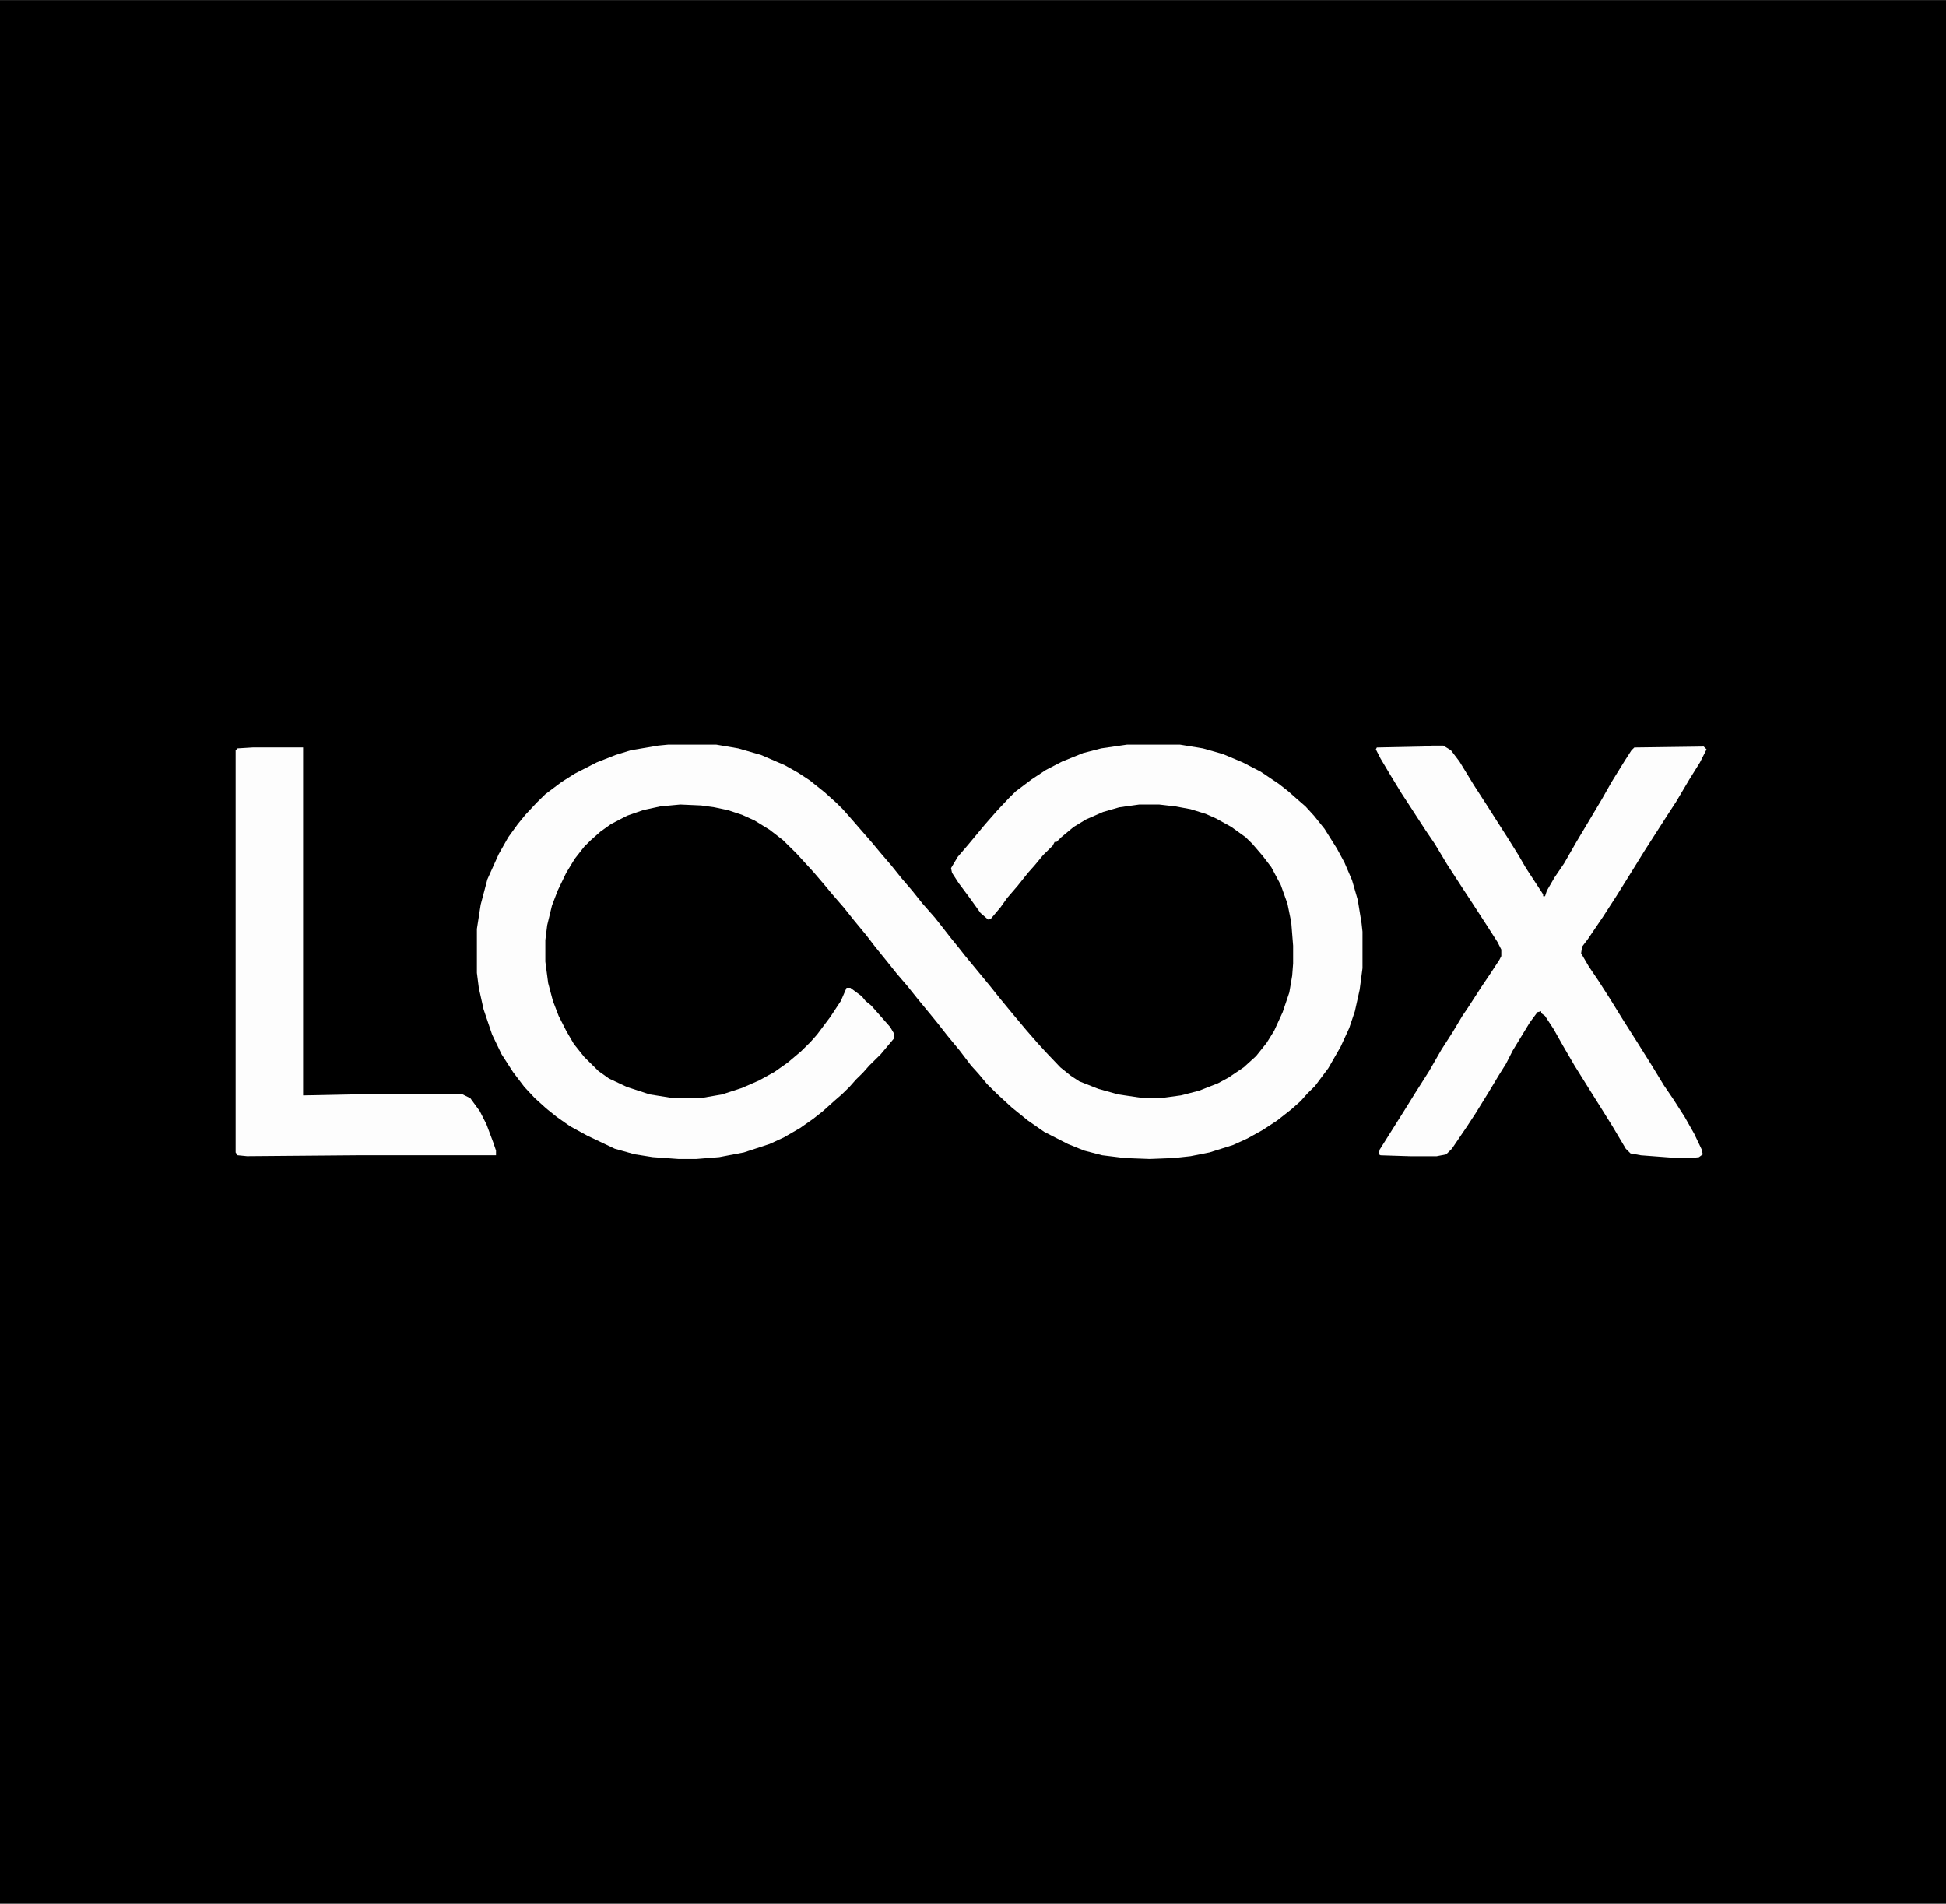 <svg width="46" height="45" viewBox="0 0 46 45" fill="none" xmlns="http://www.w3.org/2000/svg">
<rect x="0" y="0" width="46" height="45" fill="#808080" stroke="none"/>
<g clip-path="url(#clip0_1359_599)">
<path d="M0 0.004H46V44.996H0V0.004Z" fill="black"/>
<path d="M15.788 17.602H16.934L17.45 17.69L17.989 17.845L18.551 18.088L18.865 18.265L19.135 18.442L19.494 18.729L19.764 18.972L19.921 19.127L20.078 19.304L20.617 19.923L20.819 20.166L21.066 20.454L21.314 20.763L21.561 21.051L21.808 21.36L22.1 21.692L22.257 21.891L22.481 22.178L22.661 22.399L22.818 22.598L23.402 23.306L23.649 23.615L23.941 23.969L24.256 24.345L24.525 24.654L24.727 24.875L25.064 25.229L25.311 25.428L25.514 25.561L25.963 25.738L26.435 25.87L27.041 25.959H27.423L27.917 25.892L28.344 25.782L28.793 25.605L29.04 25.472L29.399 25.229L29.691 24.964L29.939 24.654L30.118 24.367L30.32 23.925L30.477 23.46L30.545 23.062L30.567 22.775V22.355L30.523 21.802L30.433 21.36L30.275 20.918L30.051 20.498L29.849 20.233L29.602 19.945L29.444 19.79L29.107 19.547L28.748 19.348L28.501 19.238L28.142 19.127L27.782 19.061L27.4 19.017H26.929L26.457 19.083L26.075 19.193L25.671 19.37L25.379 19.547L25.087 19.79L24.975 19.901H24.93L24.885 19.989L24.66 20.21L24.458 20.454L24.301 20.631L24.054 20.94L23.807 21.227L23.649 21.449L23.425 21.714L23.357 21.736L23.178 21.581L22.908 21.205L22.661 20.874L22.504 20.631L22.481 20.52L22.639 20.255L22.886 19.967L23.29 19.481L23.582 19.149L23.852 18.862L24.009 18.707L24.391 18.42L24.727 18.198L25.109 18L25.604 17.8L26.03 17.69L26.637 17.602H27.895L28.434 17.69L28.905 17.823L29.377 18.022L29.804 18.243L30.23 18.53L30.455 18.707L30.68 18.906L30.859 19.061L31.061 19.282L31.309 19.591L31.601 20.056L31.78 20.387L31.96 20.807L32.095 21.272L32.185 21.824L32.207 22.023V22.886L32.14 23.394L32.027 23.903L31.893 24.301L31.69 24.743L31.398 25.251L31.084 25.671L30.904 25.848L30.747 26.025L30.523 26.224L30.186 26.489L29.849 26.71L29.489 26.91L29.152 27.064L28.591 27.241L28.142 27.33L27.737 27.374L27.176 27.396L26.592 27.374L26.053 27.308L25.626 27.197L25.244 27.042L24.683 26.755L24.301 26.489L23.919 26.18L23.582 25.87L23.335 25.627L23.133 25.384L22.953 25.185L22.684 24.831L22.392 24.477L22.167 24.19L21.987 23.969L21.695 23.615L21.448 23.306L21.201 23.018L20.954 22.709L20.685 22.377L20.482 22.112L20.19 21.758L19.943 21.449L19.674 21.139L19.472 20.896L19.225 20.608L18.82 20.166L18.506 19.857L18.191 19.613L17.832 19.392L17.54 19.26L17.203 19.149L16.889 19.083L16.574 19.039L16.08 19.017L15.608 19.061L15.204 19.149L14.822 19.282L14.44 19.481L14.193 19.658L13.969 19.857L13.812 20.012L13.587 20.299L13.385 20.631L13.183 21.051L13.048 21.404L12.935 21.869L12.891 22.222V22.731L12.958 23.239L13.07 23.66L13.205 24.013L13.385 24.367L13.565 24.677L13.812 24.986L14.148 25.318L14.396 25.494L14.822 25.694L15.361 25.87L15.923 25.959H16.552L17.068 25.87L17.54 25.716L17.944 25.539L18.304 25.34L18.618 25.119L18.933 24.853L19.157 24.632L19.314 24.455L19.629 24.035L19.876 23.66L20.011 23.35H20.101L20.37 23.549L20.46 23.66L20.595 23.77L20.752 23.947L21.044 24.279L21.134 24.433V24.544L20.819 24.92L20.55 25.185L20.393 25.362L20.235 25.517L20.078 25.694L19.898 25.87L19.719 26.025L19.449 26.268L19.225 26.445L18.91 26.666L18.528 26.887L18.191 27.042L17.585 27.241L17.001 27.352L16.462 27.396H16.035L15.429 27.352L15.002 27.285L14.53 27.153L13.879 26.843L13.475 26.622L13.16 26.401L12.913 26.202L12.644 25.959L12.396 25.694L12.127 25.34L11.857 24.92L11.633 24.455L11.431 23.858L11.318 23.35L11.273 22.996V21.957L11.363 21.382L11.521 20.785L11.79 20.188L12.015 19.79L12.239 19.481L12.419 19.26L12.688 18.972L12.891 18.773L13.273 18.486L13.587 18.287L14.104 18.022L14.553 17.845L14.912 17.734L15.563 17.624L15.788 17.602Z" fill="#FDFDFD"/>
<path d="M33.849 17.625H34.118L34.298 17.735L34.5 18.001L34.837 18.554L35.151 19.04L35.376 19.394L35.645 19.814L35.893 20.212L36.072 20.521L36.477 21.14V21.185H36.522L36.566 21.052L36.746 20.742L36.971 20.411L37.263 19.902L37.645 19.261L37.869 18.885L38.094 18.487L38.408 17.979L38.565 17.735L38.633 17.669L40.273 17.647L40.34 17.713L40.183 18.023L39.935 18.421L39.621 18.951L39.419 19.261L38.88 20.101L38.565 20.61L38.206 21.185L37.892 21.671L37.532 22.202L37.398 22.378L37.375 22.533L37.555 22.843L37.779 23.174L38.049 23.595L38.363 24.103L38.7 24.634L39.06 25.208L39.329 25.651L39.554 25.982L39.823 26.402L40.048 26.8L40.227 27.176L40.25 27.287L40.16 27.353L39.958 27.375H39.666L38.79 27.309L38.543 27.265L38.431 27.154L38.116 26.623L37.869 26.226L37.577 25.761L37.218 25.186L36.948 24.722L36.724 24.324L36.522 24.015L36.432 23.948V23.904L36.342 23.926L36.162 24.169L35.758 24.833L35.601 25.142L35.421 25.43L35.196 25.805L34.882 26.314L34.68 26.623L34.32 27.154L34.185 27.287L33.961 27.331H33.332L32.636 27.309L32.591 27.287L32.613 27.176L33.197 26.248L33.444 25.85L33.781 25.319L34.073 24.811L34.343 24.39L34.567 24.015L34.702 23.816L35.017 23.329L35.241 22.997L35.443 22.688L35.488 22.6V22.445L35.398 22.268L35.129 21.848L34.77 21.295L34.567 20.986L34.208 20.433L33.916 19.947L33.691 19.615L33.332 19.062L33.13 18.753L32.86 18.31L32.636 17.934L32.523 17.713L32.546 17.669L33.647 17.647L33.849 17.625Z" fill="#FDFDFD"/>
<path d="M5.975 17.668H7.165V25.893L8.288 25.87H10.938L11.118 25.959L11.343 26.268L11.5 26.578L11.657 26.998L11.725 27.197V27.308H8.49L5.84 27.33L5.615 27.308L5.57 27.241V17.734L5.615 17.69L5.975 17.668Z" fill="#FDFDFD"/>
</g>
<defs>
<clipPath id="clip0_1359_599">
<rect width="46" height="45" fill="white"/>
</clipPath>
</defs>
</svg>
